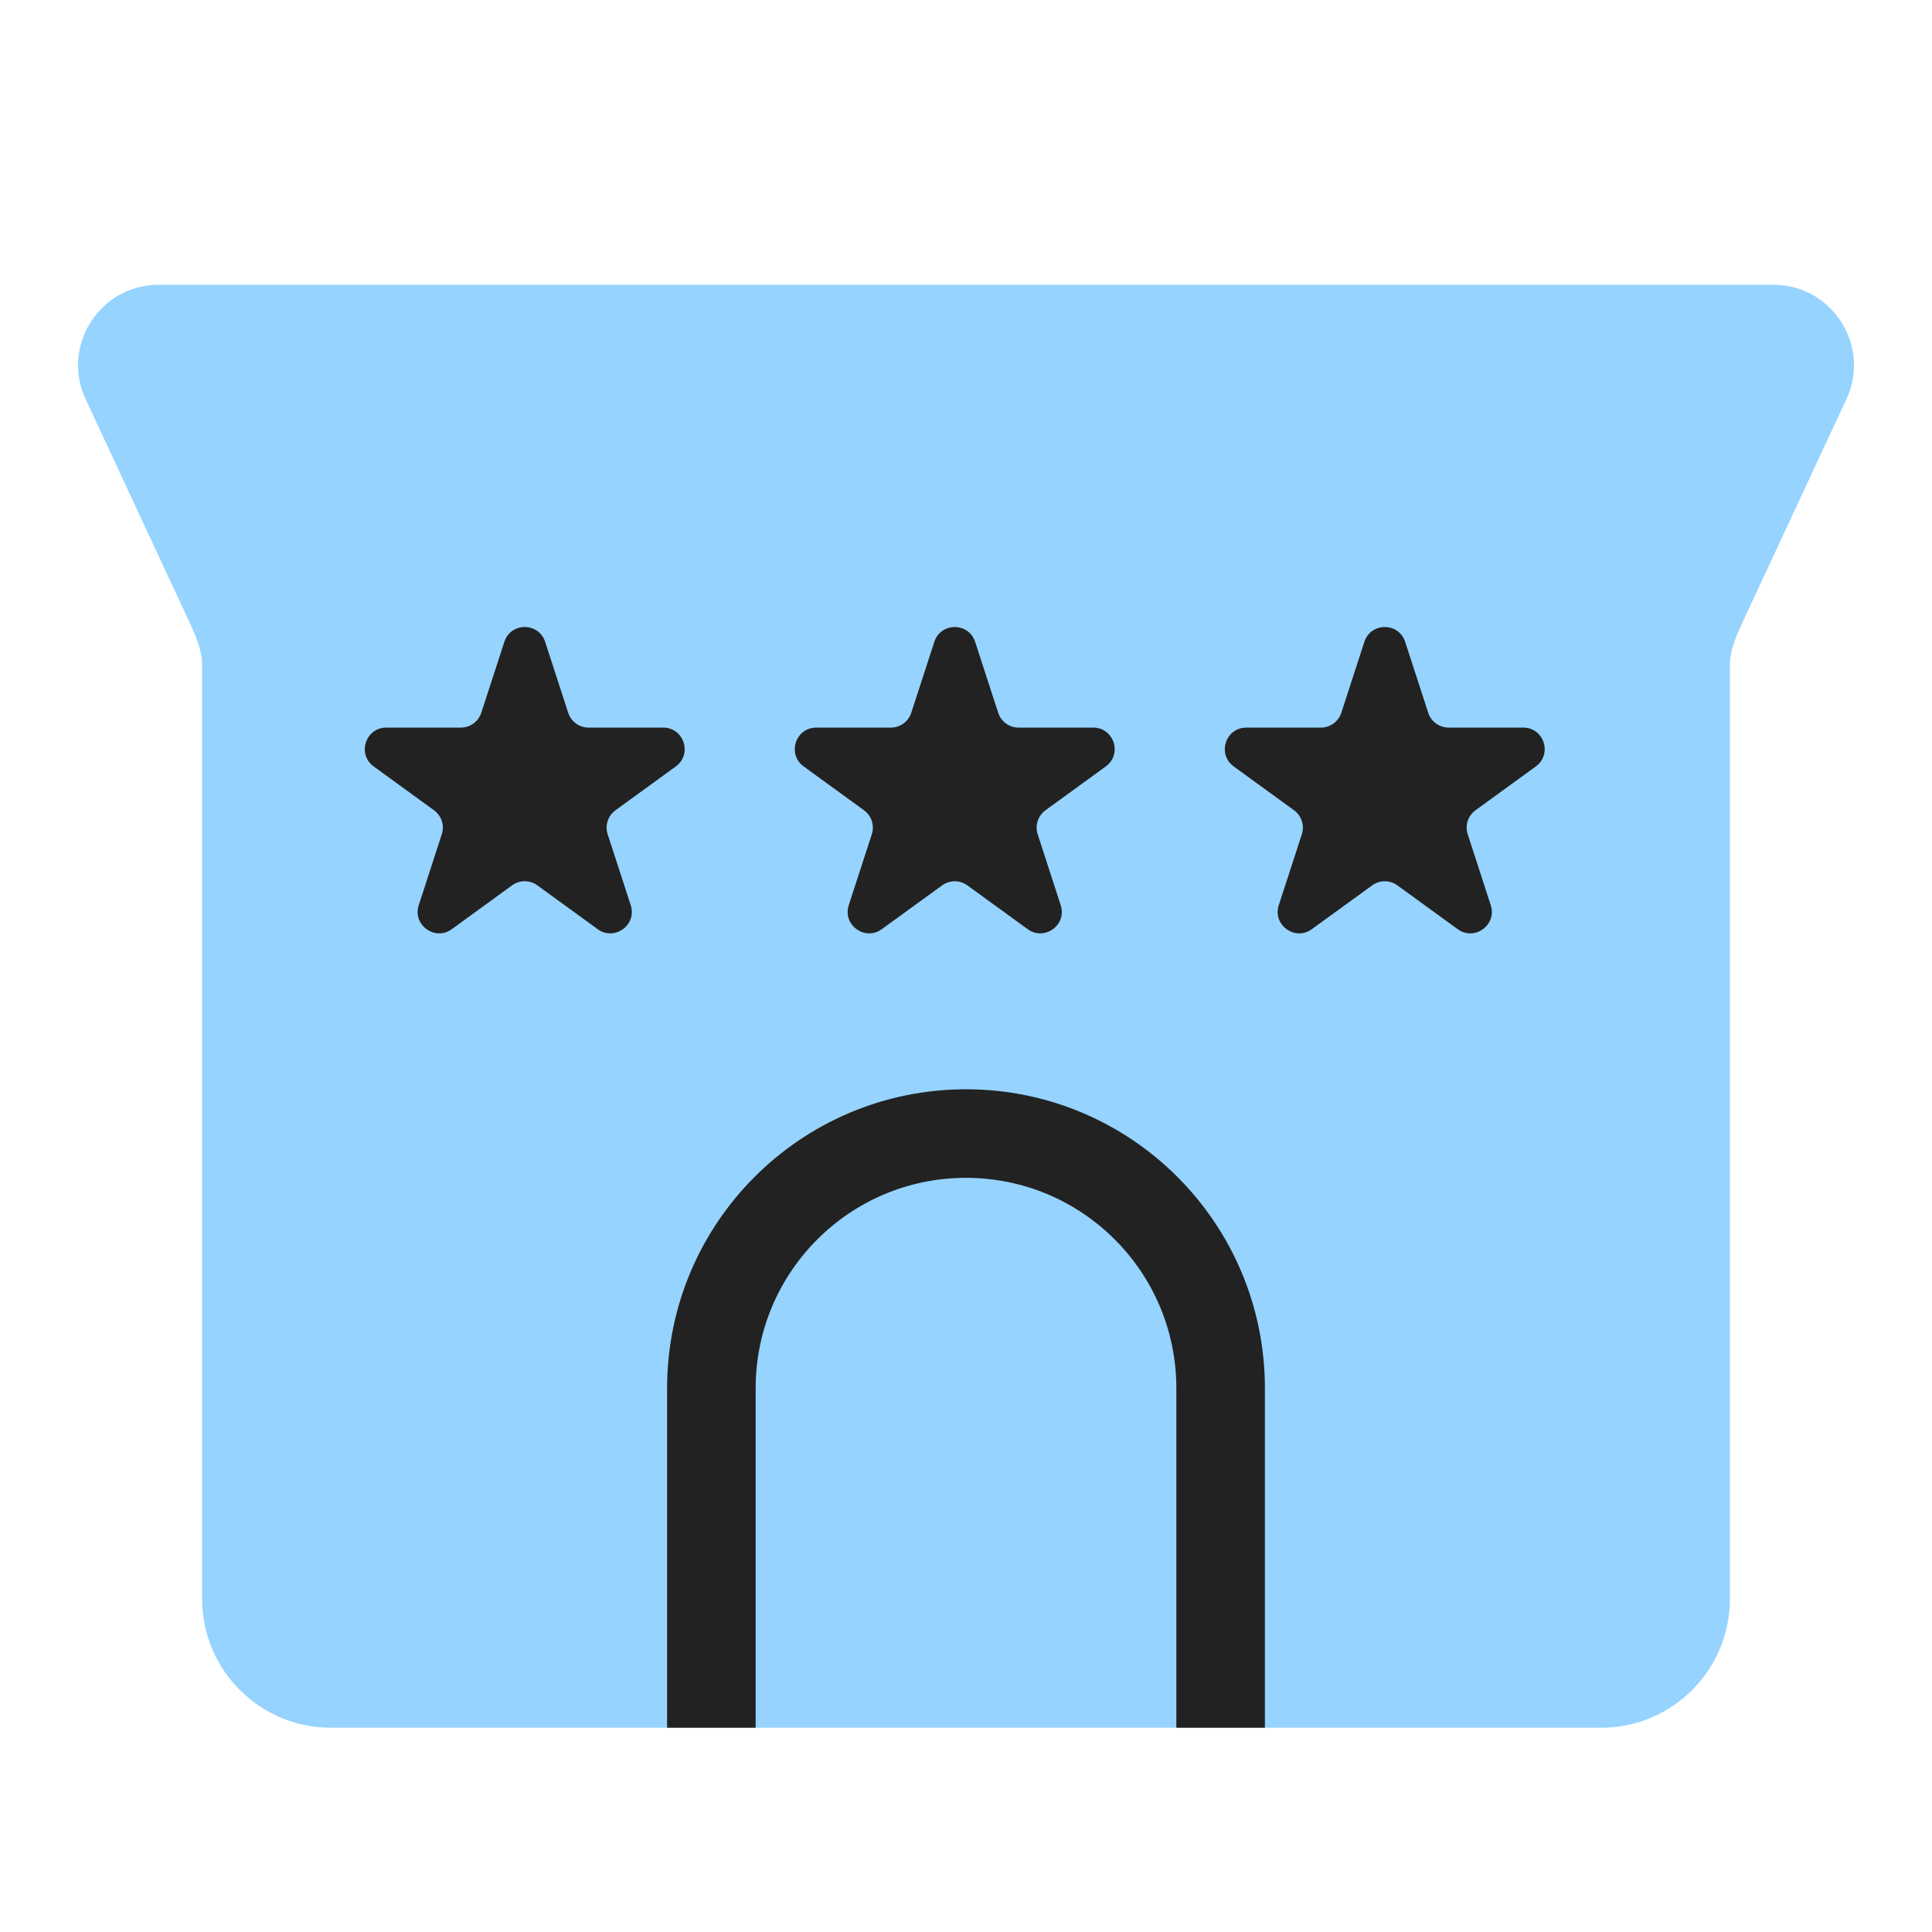 <svg width="48" height="48" viewBox="0 0 48 48" fill="none" xmlns="http://www.w3.org/2000/svg">
<g id="symbol/hotel-symbol-48" clip-path="url(#clip0)">
<g id="hotel-64">
<g id="Icon">
<path id="Union" fill-rule="evenodd" clip-rule="evenodd" d="M3.941 7.075C2.478 7.075 1.51 8.594 2.128 9.919L4.684 15.409C4.849 15.765 5.021 16.132 5.021 16.525V39.725C5.021 41.492 6.454 42.925 8.221 42.925H39.779C41.547 42.925 42.979 41.492 42.979 39.725V16.525C42.979 16.132 43.151 15.765 43.316 15.409L45.873 9.919C46.49 8.594 45.522 7.075 44.059 7.075H3.941Z" fill="#96D3FF"/>
<g id="Stars">
<path id="Star 3" d="M33.897 15.947C34.057 15.456 34.752 15.456 34.911 15.947L35.484 17.709C35.555 17.929 35.76 18.077 35.991 18.077H37.844C38.36 18.077 38.575 18.738 38.157 19.042L36.658 20.131C36.471 20.267 36.393 20.508 36.465 20.727L37.037 22.489C37.197 22.98 36.634 23.389 36.216 23.085L34.718 21.997C34.531 21.861 34.278 21.861 34.091 21.997L32.592 23.085C32.174 23.389 31.612 22.98 31.771 22.489L32.344 20.727C32.415 20.508 32.337 20.267 32.15 20.131L30.651 19.042C30.233 18.738 30.448 18.077 30.965 18.077H32.817C33.048 18.077 33.253 17.929 33.325 17.709L33.897 15.947Z" fill="#222222"/>
<path id="Star 2" d="M23.213 15.947C23.373 15.456 24.068 15.456 24.227 15.947L24.8 17.709C24.871 17.929 25.076 18.077 25.307 18.077H27.16C27.676 18.077 27.891 18.738 27.473 19.042L25.974 20.131C25.788 20.267 25.709 20.508 25.781 20.727L26.353 22.489C26.513 22.98 25.95 23.389 25.532 23.085L24.034 21.997C23.847 21.861 23.594 21.861 23.407 21.997L21.908 23.085C21.49 23.389 20.928 22.98 21.087 22.489L21.66 20.727C21.731 20.508 21.653 20.267 21.466 20.131L19.967 19.042C19.549 18.738 19.764 18.077 20.281 18.077H22.133C22.364 18.077 22.569 17.929 22.64 17.709L23.213 15.947Z" fill="#222222"/>
<path id="Star 1" d="M12.53 15.947C12.689 15.455 13.384 15.455 13.544 15.947L14.117 17.709C14.188 17.928 14.393 18.077 14.624 18.077H16.476C16.993 18.077 17.208 18.738 16.79 19.042L15.291 20.131C15.104 20.267 15.026 20.507 15.097 20.727L15.67 22.489C15.829 22.98 15.267 23.389 14.849 23.085L13.35 21.996C13.163 21.86 12.91 21.86 12.723 21.996L11.225 23.085C10.807 23.389 10.244 22.98 10.404 22.489L10.976 20.727C11.048 20.507 10.97 20.267 10.783 20.131L9.284 19.042C8.866 18.738 9.081 18.077 9.597 18.077H11.45C11.681 18.077 11.886 17.928 11.957 17.709L12.53 15.947Z" fill="#222222"/>
</g>
<path id="Line" d="M30.326 42.925V34.489C30.326 30.996 27.494 28.163 24 28.163V28.163C20.506 28.163 17.674 30.996 17.674 34.489V42.925" stroke="#222222" stroke-width="2.2" stroke-linejoin="round"/>
</g>
</g>
</g>
<defs>
<clipPath id="clip0">
<rect width="48" height="48" fill="white"/>
</clipPath>
</defs>
</svg>
